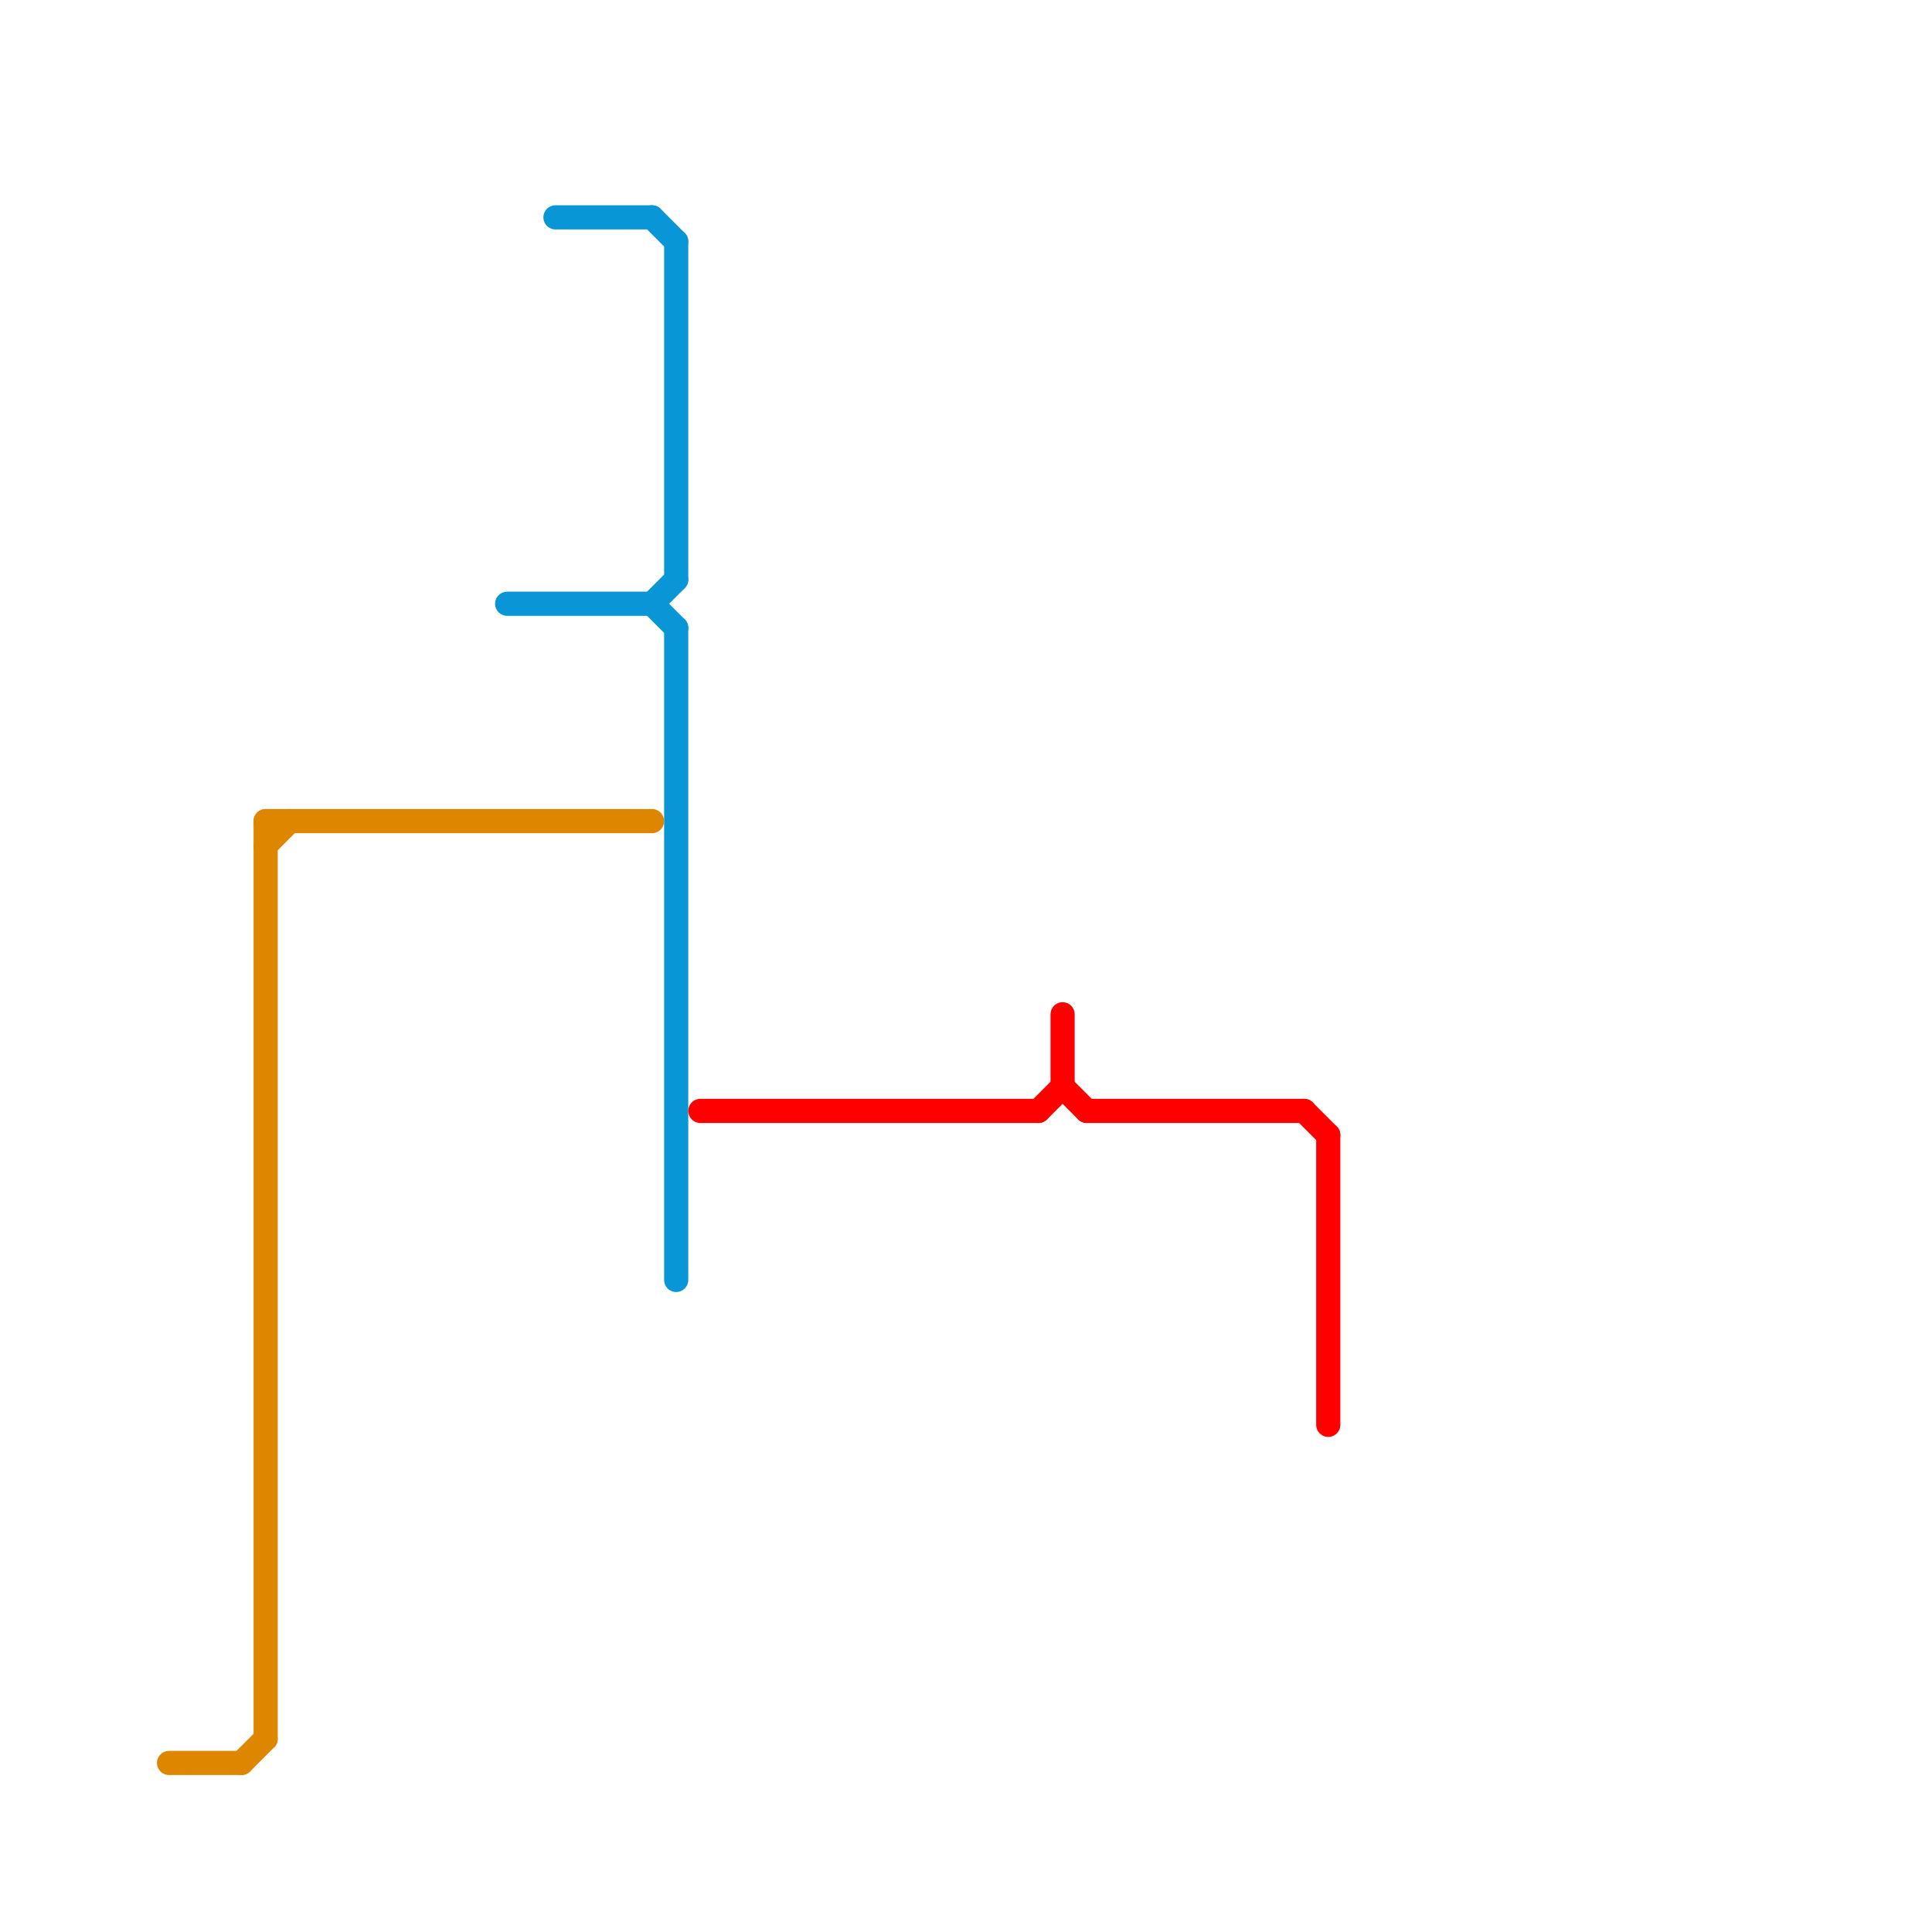 
<svg version="1.1" xmlns="http://www.w3.org/2000/svg" viewBox="0 0 80 80">
<style>text { font: 1px Helvetica; font-weight: 600; white-space: pre; dominant-baseline: central; } line { stroke-width: 1; fill: none; stroke-linecap: round; stroke-linejoin: round; } .c0 { stroke: #df8600 } .c1 { stroke: #0896d7 } .c2 { stroke: #ff0000 }</style><defs><g id="wm-xf"><circle r="1.2" fill="#000"/><circle r="0.9" fill="#fff"/><circle r="0.6" fill="#000"/><circle r="0.3" fill="#fff"/></g><g id="wm"><circle r="0.6" fill="#000"/><circle r="0.3" fill="#fff"/></g></defs><line class="c0" x1="11" y1="34" x2="11" y2="72"/><line class="c0" x1="11" y1="35" x2="12" y2="34"/><line class="c0" x1="11" y1="34" x2="27" y2="34"/><line class="c0" x1="10" y1="73" x2="11" y2="72"/><line class="c0" x1="7" y1="73" x2="10" y2="73"/><line class="c1" x1="27" y1="25" x2="28" y2="26"/><line class="c1" x1="21" y1="25" x2="27" y2="25"/><line class="c1" x1="28" y1="26" x2="28" y2="53"/><line class="c1" x1="27" y1="25" x2="28" y2="24"/><line class="c1" x1="28" y1="10" x2="28" y2="24"/><line class="c1" x1="27" y1="9" x2="28" y2="10"/><line class="c1" x1="23" y1="9" x2="27" y2="9"/><line class="c2" x1="44" y1="45" x2="45" y2="46"/><line class="c2" x1="45" y1="46" x2="54" y2="46"/><line class="c2" x1="44" y1="42" x2="44" y2="45"/><line class="c2" x1="43" y1="46" x2="44" y2="45"/><line class="c2" x1="29" y1="46" x2="43" y2="46"/><line class="c2" x1="55" y1="47" x2="55" y2="59"/><line class="c2" x1="54" y1="46" x2="55" y2="47"/>
</svg>
